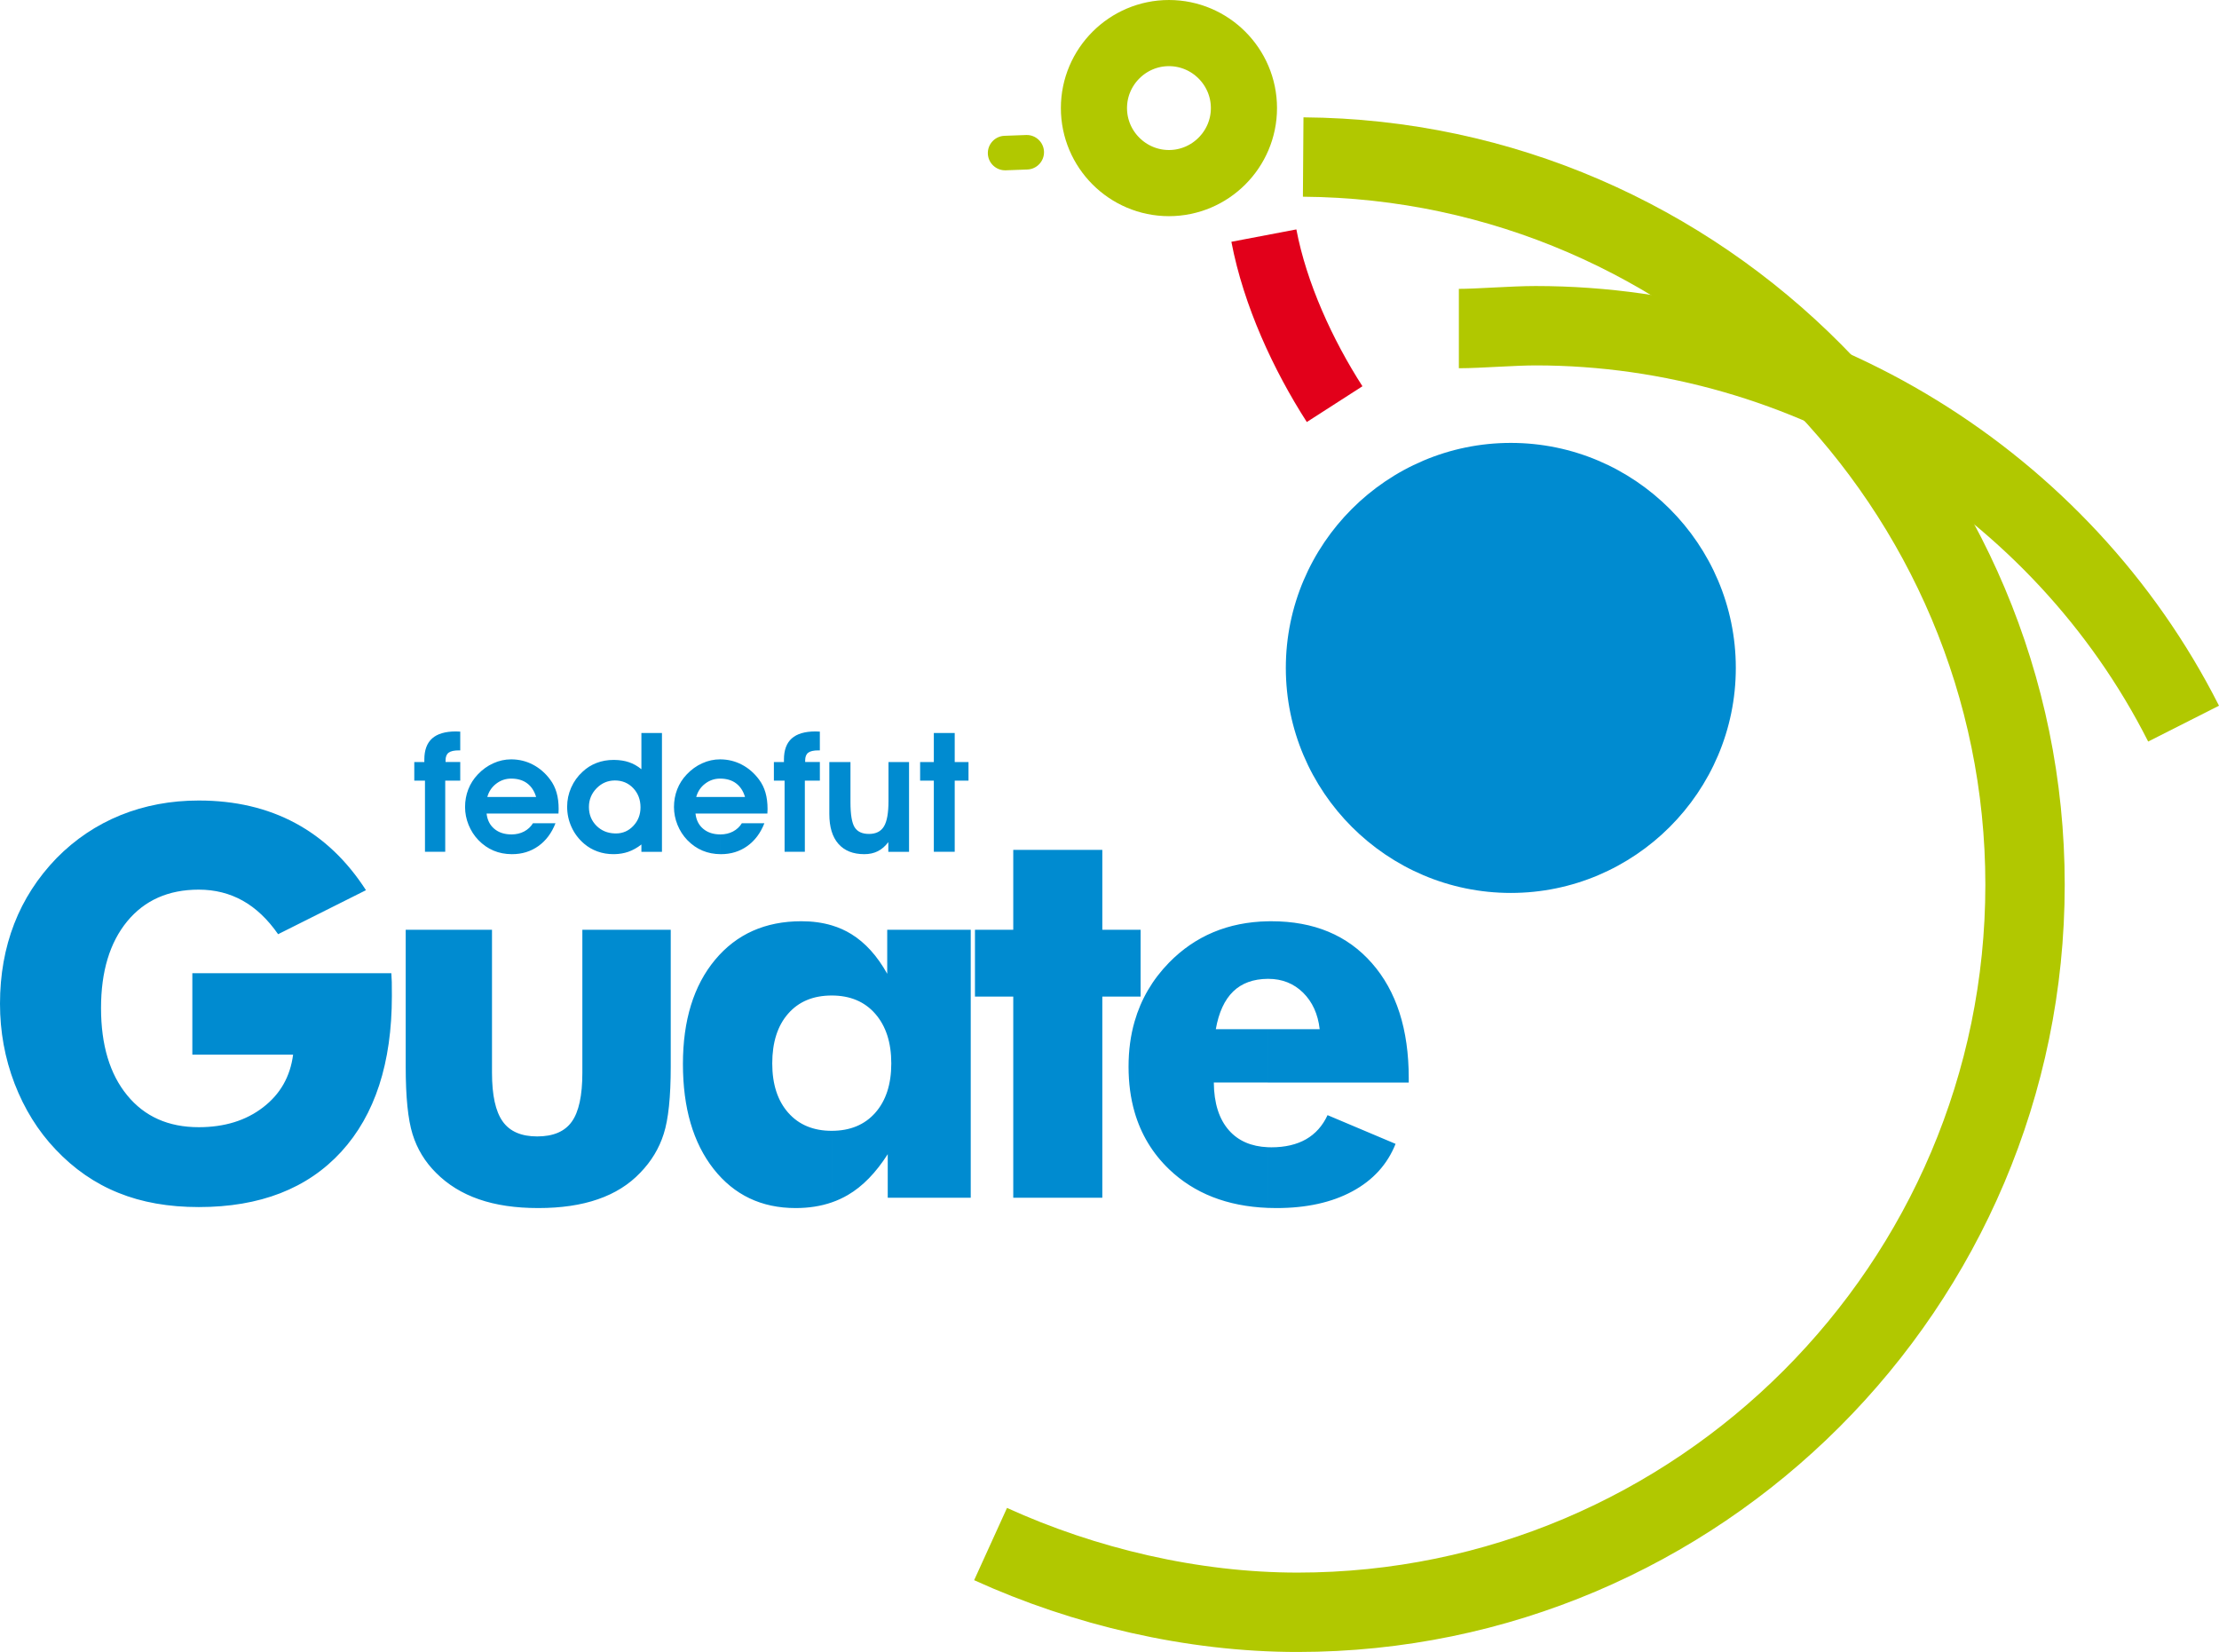 <?xml version="1.0" encoding="utf-8"?>
<!-- Generator: Adobe Illustrator 13.0.0, SVG Export Plug-In . SVG Version: 6.00 Build 14948)  -->
<!DOCTYPE svg PUBLIC "-//W3C//DTD SVG 1.0//EN" "http://www.w3.org/TR/2001/REC-SVG-20010904/DTD/svg10.dtd">
<svg version="1.0" id="Camada_1" xmlns="http://www.w3.org/2000/svg" xmlns:xlink="http://www.w3.org/1999/xlink" x="0px" y="0px"
	 width="348.877px" height="259.699px" viewBox="0 0 348.877 259.699" enable-background="new 0 0 348.877 259.699"
	 xml:space="preserve">
<g>
	<path fill-rule="evenodd" clip-rule="evenodd" fill="#008BD0" d="M113.297,134.281v-3.105c0.717-0.005,1.367-0.158,1.944-0.459
		c0.587-0.311,1.051-0.74,1.393-1.296h3.542c-0.6,1.537-1.493,2.733-2.688,3.587c-1.191,0.849-2.571,1.273-4.138,1.273H113.297
		L113.297,134.281z M113.297,127.892v-2.605h3.836c-0.281-0.941-0.754-1.656-1.419-2.15c-0.642-0.477-1.448-0.721-2.417-0.735
		v-3.026c1.189,0.013,2.303,0.288,3.337,0.831c1.06,0.556,1.962,1.34,2.706,2.347c0.456,0.609,0.789,1.288,1.007,2.04
		c0.219,0.753,0.329,1.616,0.329,2.593c0,0.074-0.005,0.192-0.014,0.35c-0.009,0.162-0.013,0.276-0.013,0.355H113.297
		L113.297,127.892z M128.9,119.795v2.925h-2.361v11.188h-3.184V122.72h-1.682v-2.925h1.581v-0.386c0-1.484,0.408-2.597,1.231-3.328
		c0.819-0.727,2.066-1.095,3.735-1.095c0.066,0,0.176,0.004,0.324,0.013c0.153,0.009,0.267,0.014,0.355,0.014v2.951h-0.232
		c-0.745,0-1.274,0.123-1.594,0.363c-0.324,0.245-0.481,0.648-0.481,1.213v0.254H128.9L128.9,119.795z M139.664,133.909v-1.528
		c-0.478,0.644-1.03,1.121-1.647,1.432c-0.622,0.311-1.331,0.468-2.124,0.468c-1.769,0-3.131-0.543-4.082-1.629
		s-1.423-2.648-1.423-4.685v-8.171h3.324v6.336c0,1.91,0.219,3.214,0.652,3.916c0.438,0.7,1.192,1.051,2.26,1.051
		c1.095,0,1.878-0.395,2.352-1.183c0.477-0.784,0.713-2.119,0.713-4.002v-6.117h3.232v14.113H139.664L139.664,133.909z
		 M146.819,133.909V122.72h-2.155v-2.925h2.155v-4.567h3.284v4.567h2.168v2.925h-2.168v11.188H146.819z M113.297,119.376v3.026
		l-0.088-0.001c-0.875,0-1.655,0.268-2.347,0.797c-0.696,0.53-1.16,1.226-1.401,2.089h3.836v2.605h-3.95
		c0.11,1.016,0.517,1.821,1.214,2.404c0.696,0.586,1.598,0.88,2.702,0.88l0.035,0v3.105c-1.031-0.006-1.98-0.19-2.851-0.556
		c-0.885-0.372-1.677-0.924-2.382-1.651c-0.666-0.692-1.183-1.494-1.55-2.404c-0.367-0.911-0.551-1.844-0.551-2.803
		c0-0.985,0.17-1.909,0.507-2.776c0.337-0.871,0.837-1.651,1.493-2.343c0.718-0.762,1.533-1.349,2.439-1.756
		c0.907-0.412,1.839-0.617,2.807-0.617L113.297,119.376L113.297,119.376z M96.647,134.278v-3.258
		c0.064,0.002,0.128,0.003,0.193,0.003c1.077,0,1.988-0.398,2.737-1.195c0.749-0.792,1.125-1.765,1.125-2.912
		c0-1.205-0.385-2.211-1.147-3.017c-0.766-0.802-1.725-1.204-2.868-1.204l-0.04,0v-3.23c0.829,0.016,1.57,0.133,2.22,0.353
		c0.701,0.231,1.358,0.604,1.975,1.108v-5.697h3.232v18.681h-3.232v-1.156c-0.648,0.517-1.335,0.898-2.053,1.152
		C98.125,134.135,97.411,134.26,96.647,134.278z M96.647,119.465v3.23c-1.112,0.009-2.063,0.42-2.854,1.23
		c-0.802,0.823-1.201,1.804-1.201,2.938c0,1.191,0.404,2.181,1.205,2.973c0.763,0.751,1.714,1.145,2.85,1.184v3.258
		c-0.063,0.001-0.127,0.002-0.192,0.002c-0.889,0-1.726-0.139-2.514-0.424c-0.788-0.28-1.493-0.692-2.119-1.23
		c-0.854-0.736-1.511-1.607-1.966-2.61c-0.46-1.008-0.688-2.071-0.688-3.202c0-1.042,0.21-2.045,0.635-3.003
		c0.425-0.959,1.021-1.787,1.791-2.487c0.639-0.609,1.375-1.068,2.207-1.388c0.828-0.315,1.713-0.473,2.654-0.473
		C96.52,119.462,96.584,119.464,96.647,119.465L96.647,119.465z M80.454,134.281v-3.105c0.717-0.005,1.367-0.158,1.944-0.459
		c0.586-0.311,1.051-0.74,1.393-1.296h3.542c-0.6,1.537-1.493,2.733-2.689,3.587c-1.191,0.849-2.57,1.273-4.138,1.273H80.454
		L80.454,134.281z M80.454,127.892v-2.605h3.836c-0.281-0.941-0.754-1.656-1.419-2.15c-0.643-0.477-1.449-0.721-2.417-0.735v-3.026
		c1.189,0.013,2.302,0.288,3.337,0.831c1.059,0.556,1.961,1.34,2.706,2.347c0.456,0.609,0.789,1.288,1.007,2.04
		c0.219,0.753,0.329,1.616,0.329,2.593c0,0.074-0.005,0.192-0.014,0.35c-0.009,0.162-0.013,0.276-0.013,0.355H80.454z
		 M72.361,119.795v2.925H70v11.188h-3.184V122.72h-1.681v-2.925h1.581v-0.386c0-1.484,0.407-2.597,1.231-3.328
		c0.818-0.727,2.066-1.095,3.734-1.095c0.066,0,0.176,0.004,0.325,0.013c0.153,0.009,0.267,0.014,0.355,0.014v2.951h-0.232
		c-0.745,0-1.274,0.123-1.594,0.363c-0.324,0.245-0.482,0.648-0.482,1.213v0.254H72.361L72.361,119.795z M80.454,119.376v3.026
		l-0.088-0.001c-0.875,0-1.655,0.268-2.347,0.797c-0.697,0.53-1.161,1.226-1.402,2.089h3.836v2.605h-3.95
		c0.11,1.016,0.517,1.821,1.213,2.404c0.696,0.586,1.598,0.88,2.702,0.88l0.035,0v3.105c-1.031-0.006-1.981-0.19-2.851-0.556
		c-0.885-0.372-1.677-0.924-2.382-1.651c-0.666-0.692-1.183-1.494-1.551-2.404c-0.367-0.911-0.551-1.844-0.551-2.803
		c0-0.985,0.17-1.909,0.507-2.776c0.337-0.871,0.836-1.651,1.493-2.343c0.718-0.762,1.533-1.349,2.439-1.756
		c0.907-0.412,1.84-0.617,2.807-0.617L80.454,119.376z"/>
	<path fill-rule="evenodd" clip-rule="evenodd" fill="#008BD0" d="M199.317,189.887v-9.538c0.19,0.008,0.383,0.013,0.579,0.013
		c2.152,0,3.978-0.428,5.448-1.268c1.485-0.854,2.603-2.121,3.378-3.787l10.693,4.513c-1.28,3.218-3.542,5.709-6.783,7.46
		c-3.242,1.752-7.221,2.634-11.933,2.634C200.232,189.914,199.771,189.905,199.317,189.887L199.317,189.887z M199.317,170.182
		v-8.386h8.167c-0.272-2.391-1.145-4.299-2.616-5.751c-1.471-1.438-3.296-2.164-5.448-2.164h-0.103v-9.049
		c0.192-0.004,0.385-0.006,0.579-0.006c6.674,0,11.946,2.193,15.801,6.592c3.855,4.385,5.789,10.408,5.789,18.053v0.712H199.317z
		 M199.317,144.831v9.049c-2.268,0.019-4.073,0.674-5.428,1.979c-1.362,1.323-2.275,3.303-2.737,5.937h8.166v8.386h-8.479
		c0.027,3.26,0.831,5.766,2.397,7.531c1.46,1.645,3.488,2.523,6.082,2.636v9.538c-6.387-0.253-11.554-2.279-15.521-6.08
		c-2.602-2.501-4.408-5.496-5.414-8.98v-14.242c1.006-3.501,2.813-6.586,5.414-9.253
		C187.918,147.119,193.091,144.956,199.317,144.831L199.317,144.831z M178.382,156.67h0.949v-10.508h-0.949V156.67z
		 M178.382,146.163v10.508h-5.072v31.621h-14.003V156.67h-6.021v-10.508h6.021v-12.557h14.003v12.557H178.382L178.382,146.163z
		 M178.382,160.584c-0.632,2.2-0.948,4.564-0.948,7.092c0,2.577,0.316,4.96,0.948,7.15V160.584L178.382,160.584z M130.773,189.022
		V177.77c2.881-0.002,5.166-0.942,6.838-2.833c1.676-1.894,2.52-4.485,2.52-7.759c0-3.289-0.844-5.881-2.52-7.803
		c-1.672-1.918-3.957-2.873-6.838-2.875v-11.025c1.105,0.33,2.131,0.787,3.079,1.372c2.192,1.353,4.072,3.431,5.639,6.237v-6.92
		h13.131v42.129h-13.049v-6.848c-1.866,2.918-3.95,5.068-6.28,6.421C132.5,188.33,131.661,188.715,130.773,189.022z M30.24,165.796
		v-12.799h31.289c0.027,0.413,0.055,0.883,0.068,1.38c0.014,0.499,0.014,1.239,0.014,2.207c0,10.521-2.656,18.68-7.955,24.474
		c-5.313,5.795-12.777,8.699-22.408,8.699c-4.74,0-8.95-0.739-12.627-2.234c-3.692-1.481-6.988-3.759-9.876-6.82
		c-2.779-2.919-4.917-6.379-6.457-10.365C0.762,166.351,0,162.166,0,157.795c0-4.556,0.749-8.742,2.234-12.572
		c1.485-3.83,3.705-7.261,6.661-10.322c2.929-2.975,6.293-5.225,10.081-6.763c3.787-1.523,7.873-2.292,12.273-2.292
		c5.721,0,10.775,1.183,15.175,3.546c4.399,2.363,8.104,5.88,11.115,10.55l-13.813,6.919c-1.647-2.362-3.5-4.114-5.557-5.267
		c-2.071-1.154-4.373-1.738-6.92-1.738c-4.767,0-8.514,1.667-11.251,4.983c-2.738,3.332-4.114,7.875-4.114,13.626
		c0,5.809,1.376,10.393,4.114,13.724c2.737,3.346,6.484,5.012,11.251,5.012c4.032,0,7.41-1.039,10.107-3.118
		c2.697-2.064,4.277-4.826,4.727-8.286H30.24L30.24,165.796z M130.773,145.475V156.5h-0.013c-2.902,0-5.19,0.954-6.852,2.862
		c-1.662,1.894-2.493,4.513-2.493,7.816c0,3.274,0.845,5.865,2.521,7.759c1.675,1.893,3.95,2.833,6.825,2.833h0.013v11.252
		c-1.719,0.595-3.614,0.892-5.68,0.892c-5.381,0-9.672-2.05-12.9-6.15c-3.215-4.101-4.822-9.596-4.822-16.501
		c0-6.862,1.689-12.33,5.053-16.373c3.365-4.044,7.888-6.066,13.581-6.066C127.731,144.824,129.32,145.04,130.773,145.475
		L130.773,145.475z M105.455,146.163v21.527c0,4.755-0.368,8.272-1.104,10.564c-0.722,2.292-1.961,4.328-3.691,6.108
		c-1.771,1.865-4.005,3.26-6.661,4.172c-2.656,0.925-5.789,1.38-9.372,1.38c-3.569,0-6.674-0.455-9.331-1.38
		c-2.643-0.912-4.904-2.307-6.756-4.172c-1.73-1.723-2.957-3.745-3.678-6.065c-0.722-2.32-1.076-5.852-1.076-10.606v-21.527h13.567
		v22.481c0,3.53,0.558,6.079,1.675,7.645c1.117,1.581,2.928,2.363,5.435,2.363c2.52,0,4.332-0.769,5.435-2.32
		c1.104-1.537,1.662-4.101,1.662-7.688v-22.481H105.455z"/>
	
		<path fill-rule="evenodd" clip-rule="evenodd" fill="none" stroke="#B1C800" stroke-width="10.399" stroke-miterlimit="22.926" d="
		M183.784,5.2c6.495,0,11.792,5.296,11.792,11.792c0,6.494-5.297,11.791-11.792,11.791s-11.791-5.297-11.791-11.791
		C171.994,10.496,177.29,5.2,183.784,5.2z"/>
	
		<path fill-rule="evenodd" clip-rule="evenodd" fill="none" stroke="#B1C800" stroke-width="12.479" stroke-miterlimit="22.926" d="
		M204.891,24.686c62.555,0.446,113.491,51.83,113.491,114.39c0,63.001-51.384,114.384-114.387,114.384
		c-16.534,0-33.511-4.019-48.254-10.726"/>
	
		<path fill-rule="evenodd" clip-rule="evenodd" fill="none" stroke="#B1C800" stroke-width="12.479" stroke-miterlimit="22.926" d="
		M229.366,51.65c3.13,0,8.494-0.446,12.066-0.446c42.896,0,82.661,24.576,101.877,62.555"/>
	<path fill-rule="evenodd" clip-rule="evenodd" fill="#008BD0" d="M237.535,69.627c19.483,0,35.374,15.891,35.374,35.375
		c0,19.482-15.891,35.373-35.374,35.373c-19.483,0-35.374-15.891-35.374-35.373C202.162,85.519,218.052,69.627,237.535,69.627z"/>
	
		<path fill-rule="evenodd" clip-rule="evenodd" fill="none" stroke="#E2001A" stroke-width="10.399" stroke-miterlimit="22.926" d="
		M209.833,63.533c-4.976-7.74-9.366-17.267-11.123-26.496"/>
	<path fill-rule="evenodd" clip-rule="evenodd" fill="#B1C800" d="M158.125,26.773l3.404-0.126c1.492-0.055,2.667-1.32,2.611-2.812
		v0c-0.055-1.492-1.32-2.667-2.812-2.611l-3.405,0.126c-1.492,0.055-2.667,1.321-2.611,2.812v0.001
		C155.367,25.653,156.633,26.828,158.125,26.773z"/>
</g>
</svg>

